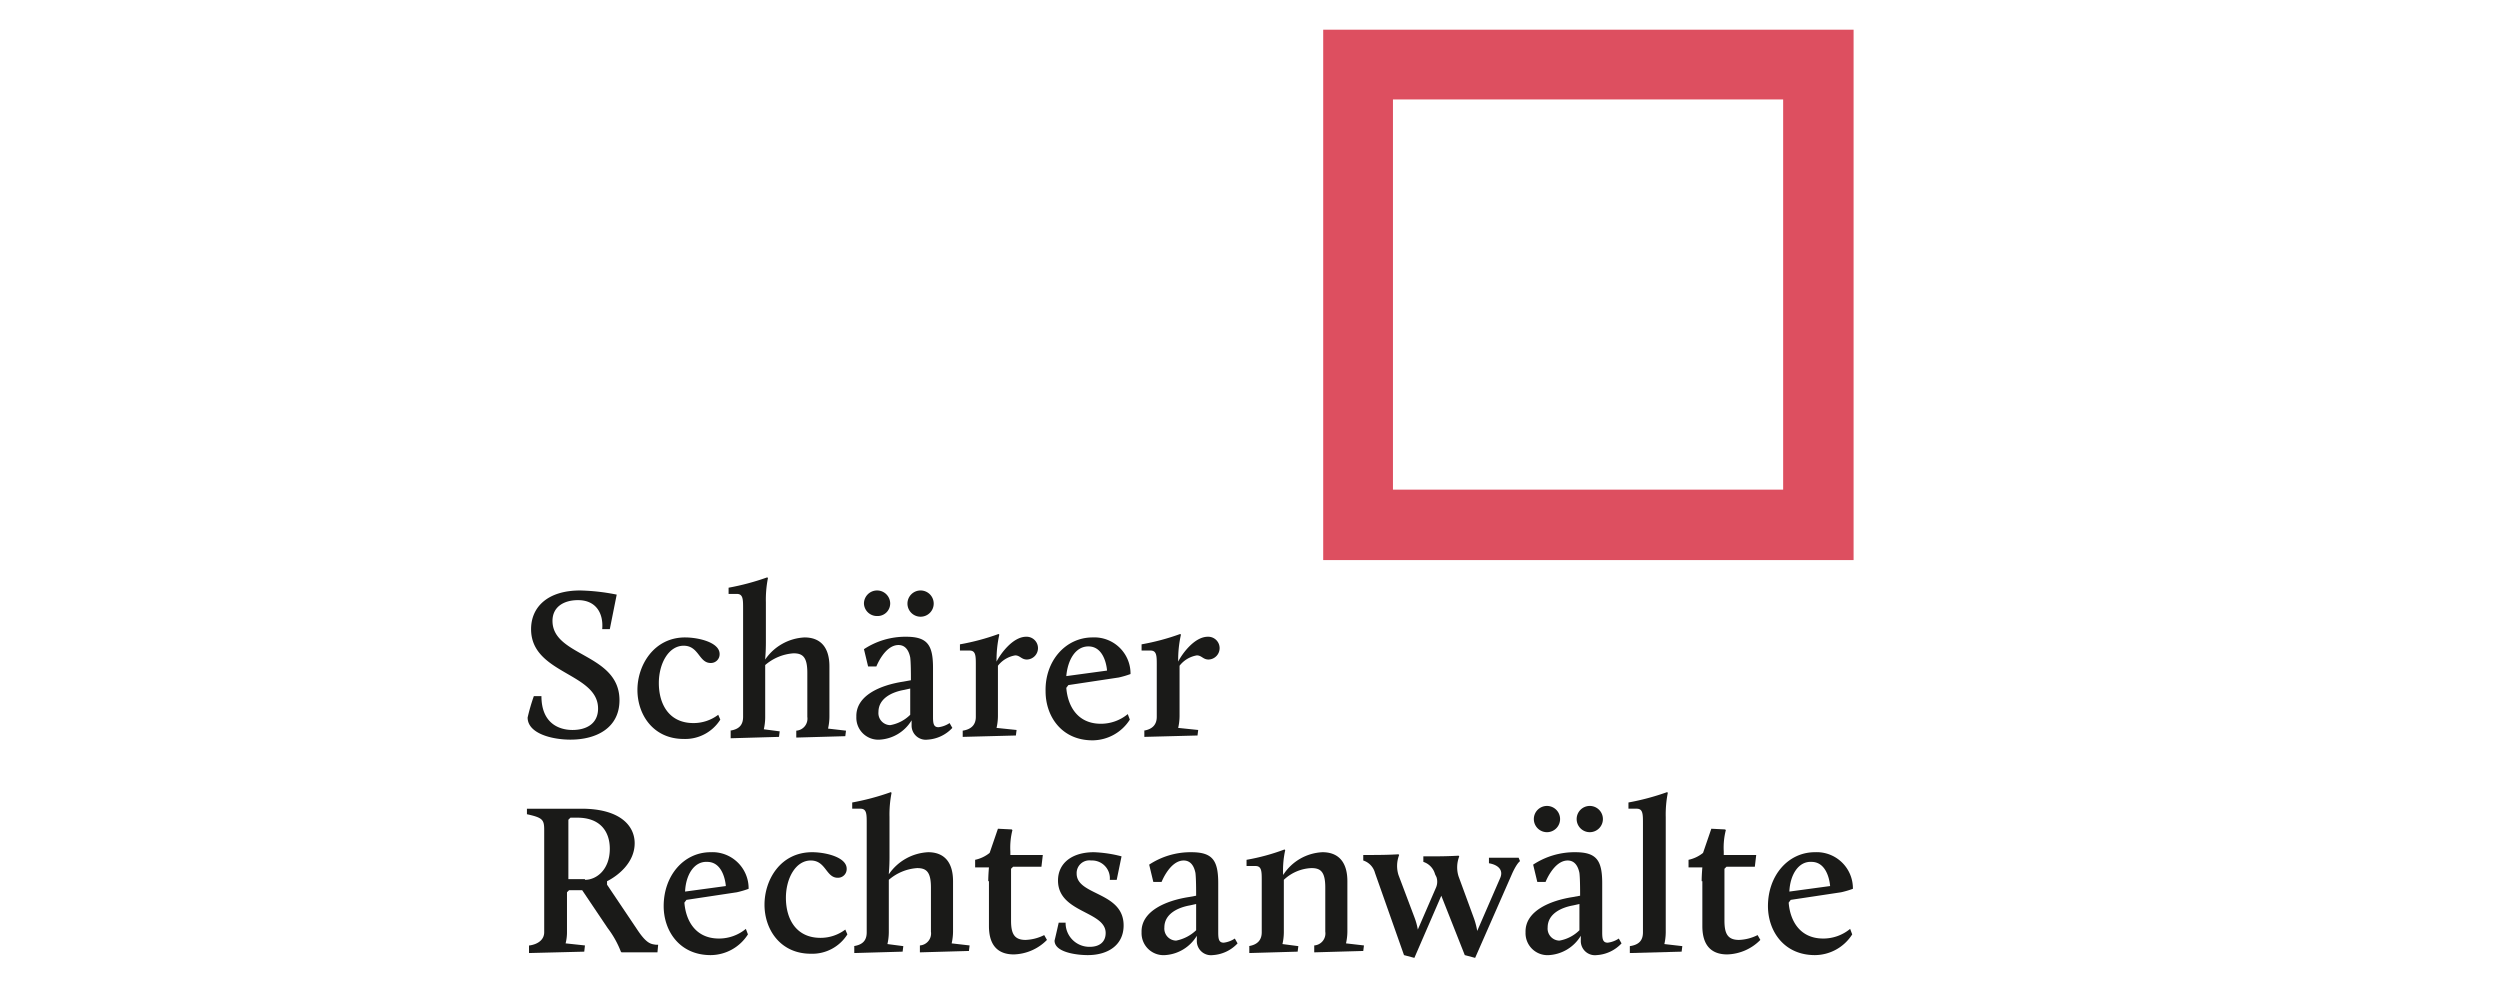 <?xml version="1.0" encoding="UTF-8"?>
<svg xmlns="http://www.w3.org/2000/svg" id="Ebene_1" data-name="Ebene 1" viewBox="0 0 362 145">
  <defs>
    <style>.cls-1{fill:#fff;}.cls-2{fill:#dd4f60;}.cls-3{fill:#1a1a18;}</style>
  </defs>
  <title>Schärer_2022</title>
  <rect class="cls-1" width="362" height="145"></rect>
  <path class="cls-2" d="M258.2,14.4V70.9H201.7V14.4h56.5M268.4,4.3H191.6V81.1h76.8V4.3Z"></path>
  <path class="cls-3" d="M77.3,100.8h1.1c0,3.9,2.5,4.9,4.5,4.9s3.7-.9,3.7-3.1c0-5.2-9.7-5-9.7-11.5,0-3.2,2.4-5.6,7.1-5.6a30,30,0,0,1,5.3.6l-1,5H87.2c.2-2.3-.9-4.2-3.5-4.2-2.1,0-3.7,1-3.7,3,0,5.2,9.7,4.7,9.7,11.5,0,3.9-3.2,5.7-7.1,5.7-2.7,0-6.2-.9-6.2-3.2A28.06,28.06,0,0,1,77.3,100.8Z"></path>
  <path class="cls-3" d="M99.2,92.3c1.9,0,5,.7,5,2.4a1.26,1.26,0,0,1-1.3,1.3c-1.7,0-1.7-2.5-3.9-2.5s-3.6,2.6-3.6,5.4c0,3.1,1.5,5.8,5,5.8a5.91,5.91,0,0,0,3.6-1.2l.3.7A6,6,0,0,1,99,107c-4.4,0-6.7-3.5-6.7-7.1S94.7,92.3,99.2,92.3Z"></path>
  <path class="cls-3" d="M105.7,105.8c1.4-.2,1.9-.9,1.9-2V88.1c0-1.3,0-2.1-.9-2.1h-1.2v-.9a35.75,35.75,0,0,0,5.6-1.5l.1.1a16,16,0,0,0-.3,3.5V93c0,1.5-.1,2.2-.1,2.5a7.33,7.33,0,0,1,5.7-3.2c2.1,0,3.6,1.2,3.6,4.2v7.3a7.89,7.89,0,0,1-.2,1.7l2.6.3-.1.8-7.1.2v-1a1.74,1.74,0,0,0,1.6-2V97.4c0-2.3-.7-2.8-2-2.8a7,7,0,0,0-4.1,1.7v7.6a7.89,7.89,0,0,1-.2,1.7l2.3.3-.1.8-7,.2v-1.1Z"></path>
  <path class="cls-3" d="M130.8,98.7l1.1-.2c0-.8,0-2.5-.1-3.3-.2-1-.7-1.8-1.7-1.8-2,0-3.2,3.1-3.2,3.1h-1.2l-.6-2.5a10.9,10.9,0,0,1,6.1-1.8c3.1,0,3.9,1.2,3.9,4.5v7.1c0,1,.1,1.5.8,1.5a3.69,3.69,0,0,0,1.6-.6l.4.7a5.35,5.35,0,0,1-3.6,1.7A2.05,2.05,0,0,1,132,105v-.7a5.78,5.78,0,0,1-4.6,2.8,3.18,3.18,0,0,1-3.4-3.3C123.9,100.7,127.5,99.2,130.8,98.7Zm-5.7-11.3a1.9,1.9,0,0,1,3.8,0,1.82,1.82,0,0,1-1.9,1.8A1.88,1.88,0,0,1,125.1,87.4Zm6.7,16.1V99.7l-.9.2c-1.7.3-3.7,1.2-3.7,3.2a1.74,1.74,0,0,0,1.7,1.9A5.42,5.42,0,0,0,131.8,103.5Zm-.4-16.1a1.9,1.9,0,0,1,3.8,0,1.9,1.9,0,0,1-3.8,0Z"></path>
  <path class="cls-3" d="M139.4,105.8c1.3-.2,1.9-.9,1.9-2V96.3c0-1.3,0-2.1-.9-2.1H139v-.9a33.28,33.28,0,0,0,5.6-1.5l.1.1a16.74,16.74,0,0,0-.4,3.9c.5-1,2.3-3.6,4.3-3.6a1.65,1.65,0,1,1,.1,3.3c-.8,0-1-.6-1.7-.6a4,4,0,0,0-2.5,1.5v7.3a7.89,7.89,0,0,1-.2,1.7l2.9.3-.1.8-7.7.2v-.9Z"></path>
  <path class="cls-3" d="M158.2,92.3a5.24,5.24,0,0,1,5.5,5.3,13.35,13.35,0,0,1-1.7.5l-7.3,1.1-.3.4c.2,2.6,1.6,5.2,5,5.2a6.09,6.09,0,0,0,3.9-1.4l.3.8a6.44,6.44,0,0,1-5.4,3c-4.5,0-6.8-3.5-6.8-7.1C151.3,95.7,154.3,92.3,158.2,92.3Zm-3.8,5.6,5.9-.8s-.2-3.5-2.7-3.5C155.7,93.6,154.6,95.6,154.4,97.9Z"></path>
  <path class="cls-3" d="M165.6,105.8c1.3-.2,1.9-.9,1.9-2V96.3c0-1.3,0-2.1-.9-2.1h-1.3v-.9a33.28,33.28,0,0,0,5.6-1.5l.1.1a16.74,16.74,0,0,0-.4,3.9c.5-1,2.3-3.6,4.3-3.6a1.65,1.65,0,1,1,.1,3.3c-.8,0-1-.6-1.7-.6a4,4,0,0,0-2.5,1.5v7.3a7.89,7.89,0,0,1-.2,1.7l2.9.3-.1.8-7.7.2v-.9Z"></path>
  <path class="cls-3" d="M76.7,136.9c1.3-.2,2.1-.9,2.1-1.9V120.2c0-1.5-.2-1.8-2.5-2.3v-.8h7.9c5.5,0,7.7,2.4,7.7,5,0,2.8-2.4,4.7-4,5.5v.5l4.5,6.7c1.3,1.9,1.9,1.9,2.6,2h.3l-.1,1.1H90l-.1-.1a13.73,13.73,0,0,0-1.9-3.4l-3.7-5.5H82.4l-.3.3V135a6.45,6.45,0,0,1-.2,1.6l2.8.3-.1.9-8,.2v-1.1Zm8-9.5c1.7,0,3.6-1.5,3.6-4.5,0-2.4-1.3-4.5-4.7-4.5h-1l-.3.3v8.6h2.4Z"></path>
  <path class="cls-3" d="M102.9,123.4a5.24,5.24,0,0,1,5.5,5.3,13.35,13.35,0,0,1-1.7.5l-7.3,1.1-.3.4c.2,2.6,1.6,5.2,5,5.2a6.09,6.09,0,0,0,3.9-1.4l.3.8a6.44,6.44,0,0,1-5.4,3c-4.5,0-6.8-3.5-6.8-7.1C96.1,126.8,99,123.4,102.9,123.4Zm-3.7,5.7,5.9-.8s-.2-3.5-2.7-3.5C100.5,124.7,99.3,126.7,99.2,129.1Z"></path>
  <path class="cls-3" d="M117.6,123.4c1.9,0,5,.7,5,2.4a1.26,1.26,0,0,1-1.3,1.3c-1.7,0-1.7-2.5-3.9-2.5s-3.6,2.6-3.6,5.4c0,3.1,1.5,5.8,5,5.8a5.91,5.91,0,0,0,3.6-1.2l.3.7a6,6,0,0,1-5.3,2.8c-4.4,0-6.7-3.5-6.7-7.1S113,123.4,117.6,123.4Z"></path>
  <path class="cls-3" d="M123.6,137c1.4-.2,1.9-.9,1.9-2V119.2c0-1.3,0-2.1-.9-2.1h-1.2v-.9a35.75,35.75,0,0,0,5.6-1.5l.1.1a16,16,0,0,0-.3,3.5v5.8c0,1.5-.1,2.2-.1,2.5a7.33,7.33,0,0,1,5.7-3.2c2.1,0,3.6,1.2,3.6,4.2v7.3a7.89,7.89,0,0,1-.2,1.7l2.6.3-.1.8-7.1.2v-1a1.74,1.74,0,0,0,1.6-2v-6.4c0-2.3-.7-2.8-2-2.8a7,7,0,0,0-4.1,1.7V135a7.89,7.89,0,0,1-.2,1.7l2.3.3-.1.8-7,.2v-1Z"></path>
  <path class="cls-3" d="M143.1,127.6c0-.9.1-2,.1-2h-2v-1.1a5,5,0,0,0,2.1-1l1.2-3.5,2,.1.1.1a10.24,10.24,0,0,0-.3,3.1v.5H151l-.2,1.7h-4.1l-.3.3v7.5c0,1.8.4,2.8,2.1,2.8a6.49,6.49,0,0,0,2.7-.7l.4.7a7,7,0,0,1-4.8,2.1c-2.2,0-3.6-1.2-3.6-4.1v-6.5Z"></path>
  <path class="cls-3" d="M153.3,133.6h1a3.44,3.44,0,0,0,3.5,3.5c1.4,0,2.3-.7,2.3-2,0-3.2-6.9-2.9-6.9-7.6,0-2.5,2-4.1,5.2-4.1a18.26,18.26,0,0,1,4,.6l-.7,3.4h-1a2.58,2.58,0,0,0-2.7-2.8,1.84,1.84,0,0,0-2.1,1.9c0,3.2,6.8,2.6,6.8,7.5,0,2.8-2.2,4.3-5.2,4.3-1.6,0-4.8-.4-4.8-2.1C152.9,135.4,153.3,133.6,153.3,133.6Z"></path>
  <path class="cls-3" d="M172.1,129.9l1.1-.2c0-.8,0-2.5-.1-3.3-.2-1-.7-1.8-1.7-1.8-2,0-3.2,3.1-3.2,3.1H167l-.6-2.5a10.9,10.9,0,0,1,6.1-1.8c3.1,0,3.9,1.2,3.9,4.5V135c0,1,.1,1.5.8,1.5a3.69,3.69,0,0,0,1.6-.6l.4.7a5.35,5.35,0,0,1-3.6,1.7,2.05,2.05,0,0,1-2.3-2.1v-.7a5.78,5.78,0,0,1-4.6,2.8,3.18,3.18,0,0,1-3.4-3.3C165.2,131.9,168.9,130.4,172.1,129.9Zm1.1,4.8v-3.8l-.9.2c-1.7.3-3.7,1.2-3.7,3.2a1.74,1.74,0,0,0,1.7,1.9A5.8,5.8,0,0,0,173.2,134.7Z"></path>
  <path class="cls-3" d="M180.8,137c1.3-.2,1.9-.9,1.9-2v-7.5c0-1.3,0-2.1-.9-2.1h-1.3v-.9A30.28,30.28,0,0,0,186,123l.1.1a13.43,13.43,0,0,0-.3,3.6,7.15,7.15,0,0,1,5.7-3.3c2.1,0,3.6,1.2,3.6,4.2v7.3a7.89,7.89,0,0,1-.2,1.7l2.6.3-.1.8-7.1.2v-1a1.74,1.74,0,0,0,1.6-2v-6.4c0-2.3-.7-2.8-2-2.8a6.17,6.17,0,0,0-4,1.7V135a7.89,7.89,0,0,1-.2,1.7l2.3.3-.1.8-7,.2v-1Z"></path>
  <path class="cls-3" d="M199.1,126.4a2.58,2.58,0,0,0-1.7-1.8v-.8h1.4c2.3,0,3.7-.1,3.7-.1l.1.1a4.36,4.36,0,0,0-.1,2.9l2.3,6.1a9.46,9.46,0,0,1,.5,1.8l2.6-6a2.15,2.15,0,0,0,.1-1.6l-.2-.4a2.58,2.58,0,0,0-1.7-1.8V124h1.4c2.3,0,3.7-.1,3.7-.1l.1.1a4.36,4.36,0,0,0-.1,2.9l2.2,6a10.55,10.55,0,0,1,.5,1.9l3.3-7.6c.6-1.3-.4-2-1.6-2.2v-.8h4.3l.2.5s-.4.2-1.1,1.7l-5.4,12.3-1.5-.4-3.4-8.6-3.9,9-1.5-.4Z"></path>
  <path class="cls-3" d="M227.7,129.9l1.1-.2c0-.8,0-2.5-.1-3.3-.2-1-.7-1.8-1.7-1.8-2,0-3.2,3.1-3.2,3.1h-1.2l-.6-2.5a10.9,10.9,0,0,1,6.1-1.8c3.1,0,3.9,1.2,3.9,4.5V135c0,1,.1,1.5.8,1.5a3.69,3.69,0,0,0,1.6-.6l.4.7a5.35,5.35,0,0,1-3.6,1.7,2.05,2.05,0,0,1-2.3-2.1v-.7a5.78,5.78,0,0,1-4.6,2.8,3.18,3.18,0,0,1-3.4-3.3C220.8,131.9,224.5,130.4,227.7,129.9Zm-5.6-11.3a1.9,1.9,0,0,1,3.8,0,1.9,1.9,0,0,1-3.8,0Zm6.6,16.1v-3.8l-.9.2c-1.7.3-3.7,1.2-3.7,3.2a1.74,1.74,0,0,0,1.7,1.9A5.42,5.42,0,0,0,228.7,134.7Zm-.4-16.1a1.9,1.9,0,0,1,3.8,0,1.9,1.9,0,0,1-3.8,0Z"></path>
  <path class="cls-3" d="M236,137c1.4-.2,1.9-.9,1.9-2V119.2c0-1.3,0-2.1-.9-2.1h-1.2v-.9a35.75,35.75,0,0,0,5.6-1.5l.1.1a16,16,0,0,0-.3,3.5V135a7.89,7.89,0,0,1-.2,1.7l2.6.3-.1.8-7.5.2Z"></path>
  <path class="cls-3" d="M246.4,127.6c0-.9.1-2,.1-2h-2v-1.1a5,5,0,0,0,2.1-1l1.2-3.5,2,.1.1.1a10.24,10.24,0,0,0-.3,3.1v.5h4.7l-.2,1.7H250l-.3.3v7.5c0,1.8.4,2.8,2.1,2.8a6.49,6.49,0,0,0,2.7-.7l.4.7a7,7,0,0,1-4.8,2.1c-2.2,0-3.6-1.2-3.6-4.1v-6.5Z"></path>
  <path class="cls-3" d="M262.8,123.4a5.24,5.24,0,0,1,5.5,5.3,13.35,13.35,0,0,1-1.7.5l-7.3,1.1-.3.4c.2,2.6,1.6,5.2,5,5.2a6.09,6.09,0,0,0,3.9-1.4l.3.8a6.44,6.44,0,0,1-5.4,3c-4.5,0-6.8-3.5-6.8-7.1C256,126.8,258.9,123.4,262.8,123.4Zm-3.7,5.7,5.9-.8s-.2-3.5-2.7-3.5C260.4,124.7,259.2,126.7,259.1,129.1Z"></path>
</svg>
